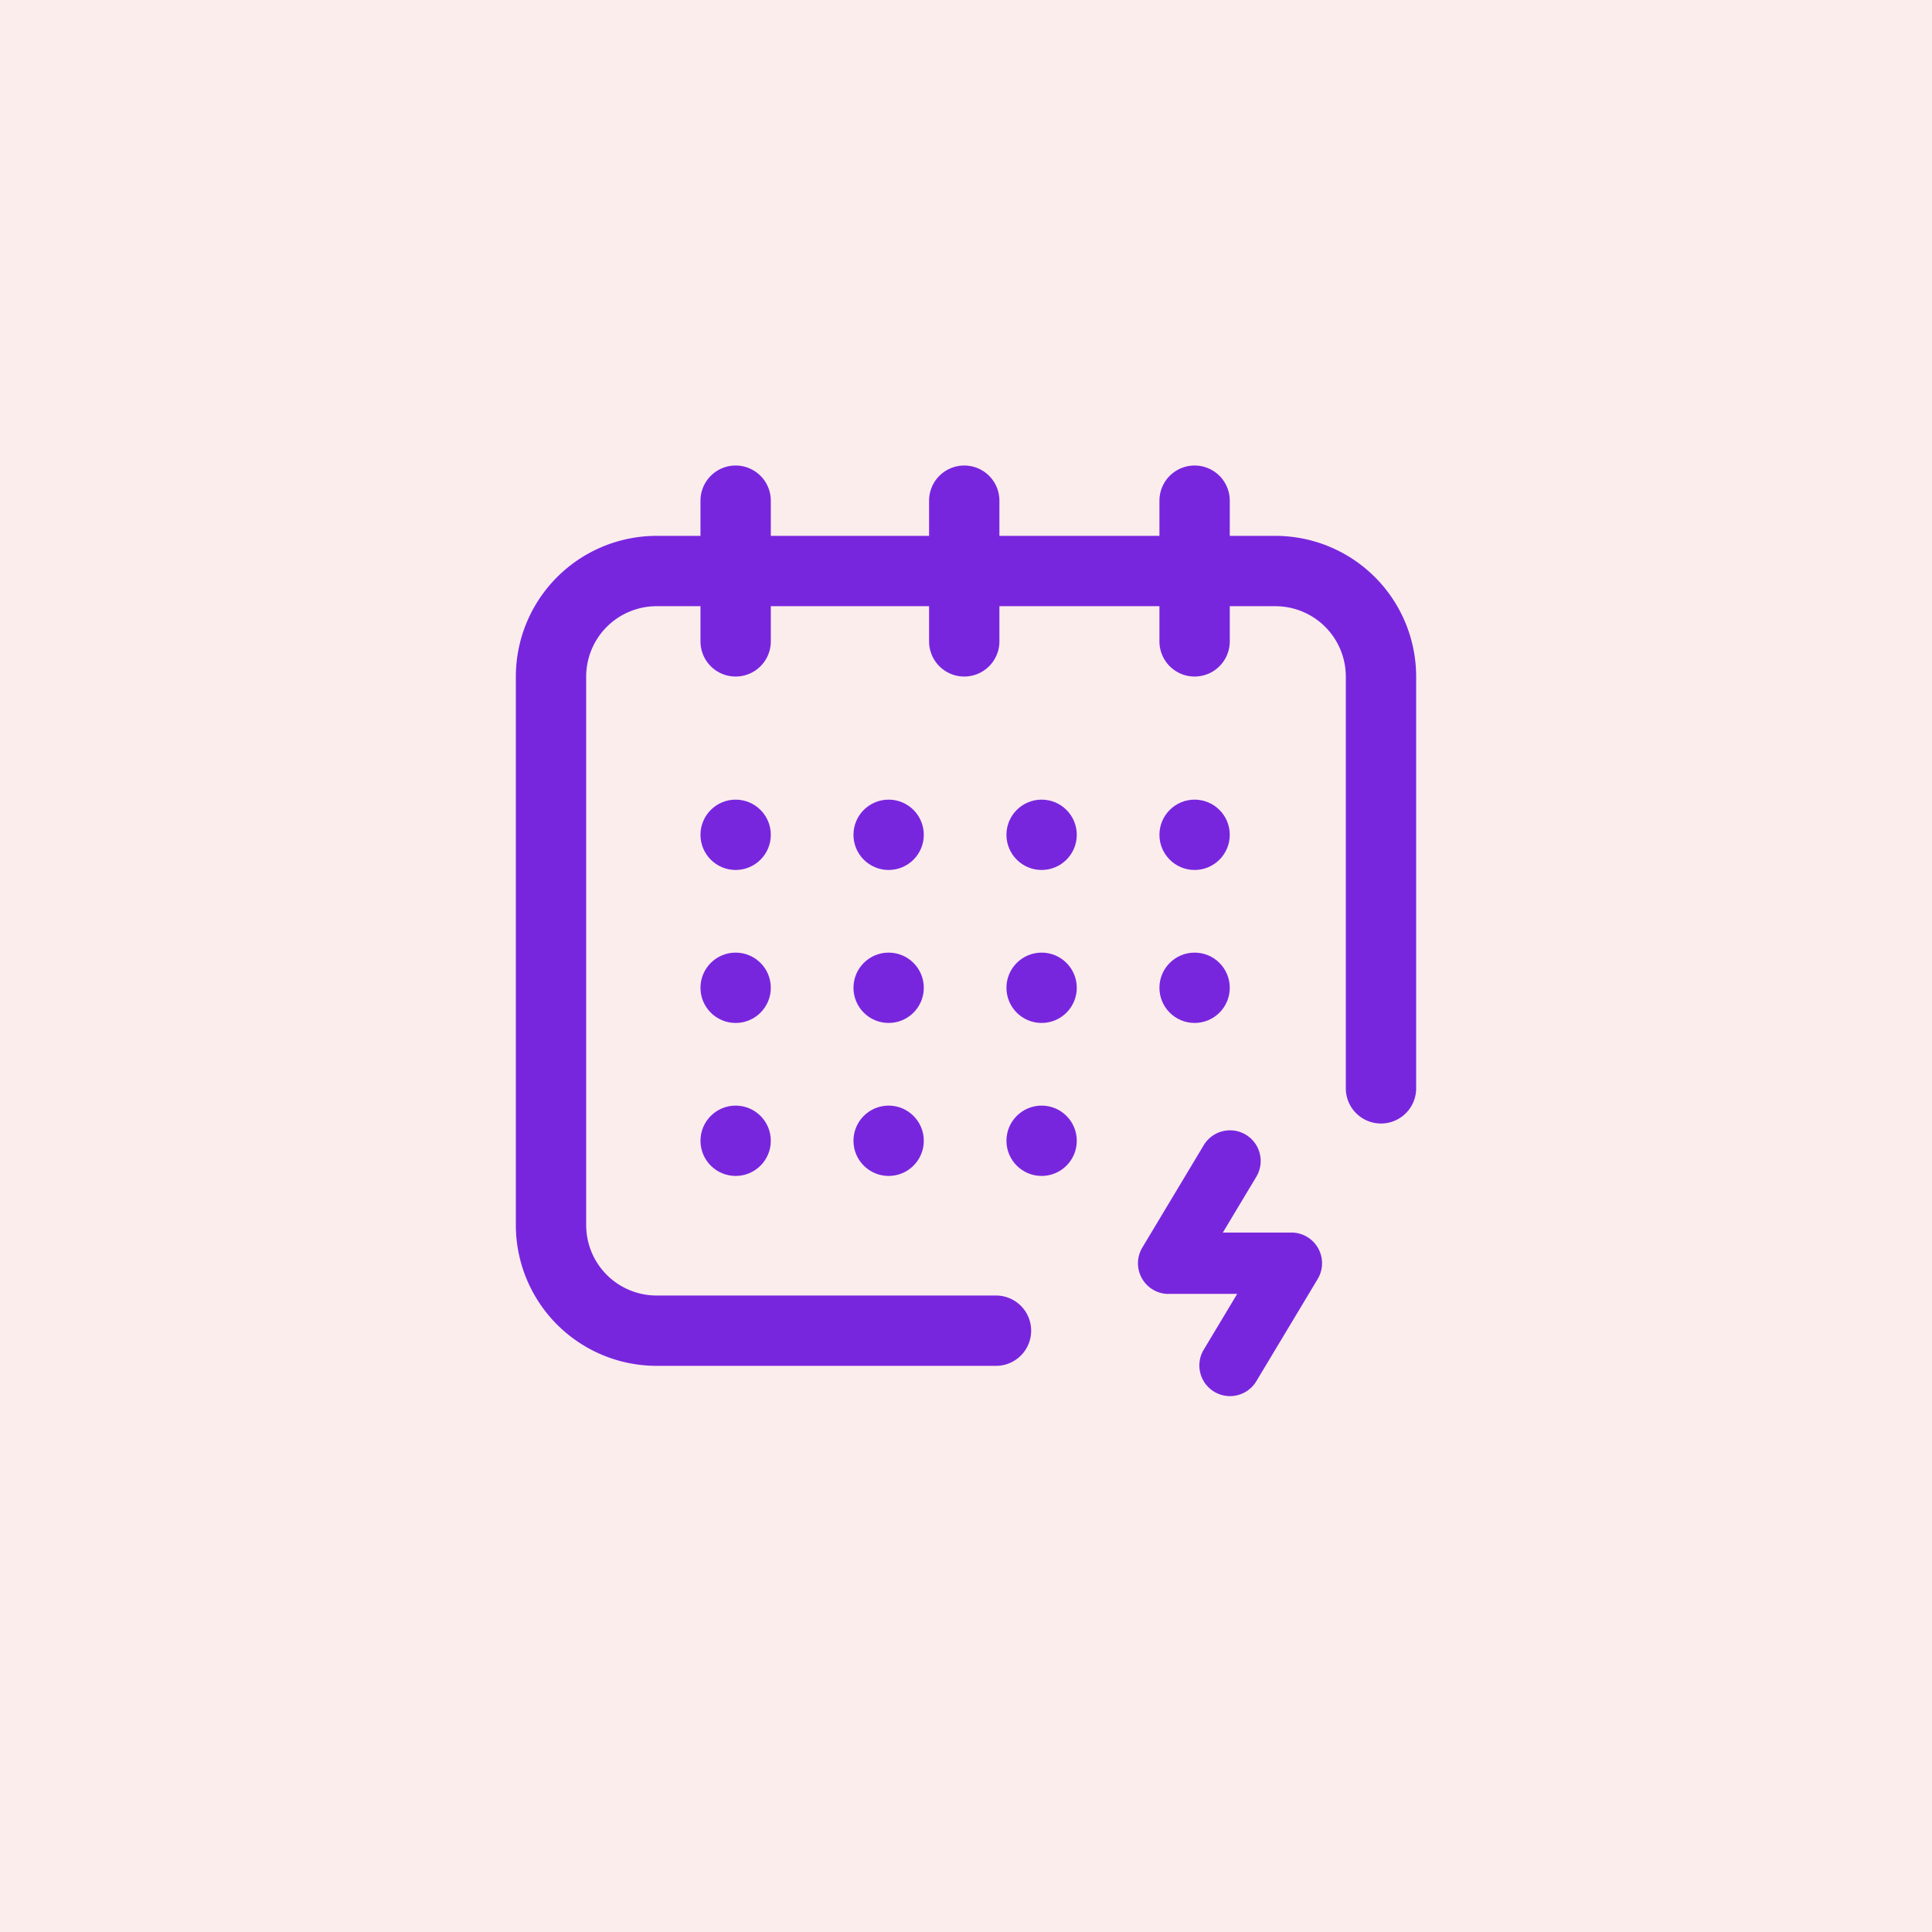 <svg id="Lager_1" data-name="Lager 1" xmlns="http://www.w3.org/2000/svg" viewBox="0 0 1080 1080"><defs><style>.cls-1{fill:#fceded;}.cls-2{fill:#7826de;}</style></defs><rect class="cls-1" width="1080" height="1080"/><circle class="cls-2" cx="667.79" cy="466.66" r="19.66"/><path class="cls-2" d="M713,299.55H687.45V279.89a19.66,19.66,0,0,0-39.32,0v19.66H558.68V279.89a19.66,19.66,0,1,0-39.32,0v19.66H430.89V279.89a19.66,19.66,0,1,0-39.32,0v19.66H367a78.73,78.73,0,0,0-78.64,78.64V684.88A78.73,78.73,0,0,0,367,763.52H556.77a19.66,19.66,0,0,0,0-39.32H367a39.37,39.37,0,0,1-39.32-39.32V378.19A39.37,39.37,0,0,1,367,338.87h24.57v19.66a19.66,19.66,0,1,0,39.32,0V338.87h88.47v19.66a19.66,19.66,0,1,0,39.32,0V338.87h89.45v19.66a19.66,19.66,0,0,0,39.32,0V338.87H713a39.37,39.37,0,0,1,39.32,39.32v230.2a19.66,19.66,0,1,0,39.32,0V378.19A78.73,78.73,0,0,0,713,299.55Z"/><circle class="cls-2" cx="582.27" cy="466.66" r="19.66"/><circle class="cls-2" cx="496.75" cy="552.18" r="19.66"/><circle class="cls-2" cx="411.23" cy="466.66" r="19.66"/><circle class="cls-2" cx="411.23" cy="552.18" r="19.66"/><circle class="cls-2" cx="411.23" cy="637.7" r="19.66"/><circle class="cls-2" cx="496.75" cy="637.7" r="19.66"/><circle class="cls-2" cx="496.75" cy="466.66" r="19.66"/><circle class="cls-2" cx="582.27" cy="552.18" r="19.66"/><circle class="cls-2" cx="582.27" cy="637.7" r="19.66"/><circle class="cls-2" cx="667.79" cy="552.18" r="19.66"/><path class="cls-2" d="M653.3,723.29h38.3l-18.71,31.19a17.14,17.14,0,0,0,29.4,17.64L736.58,715a17.15,17.15,0,0,0-14.7-26h-38.3l18.71-31.18a17.14,17.14,0,1,0-29.4-17.64L638.6,697.33a17.14,17.14,0,0,0,14.7,26Z"/></svg>